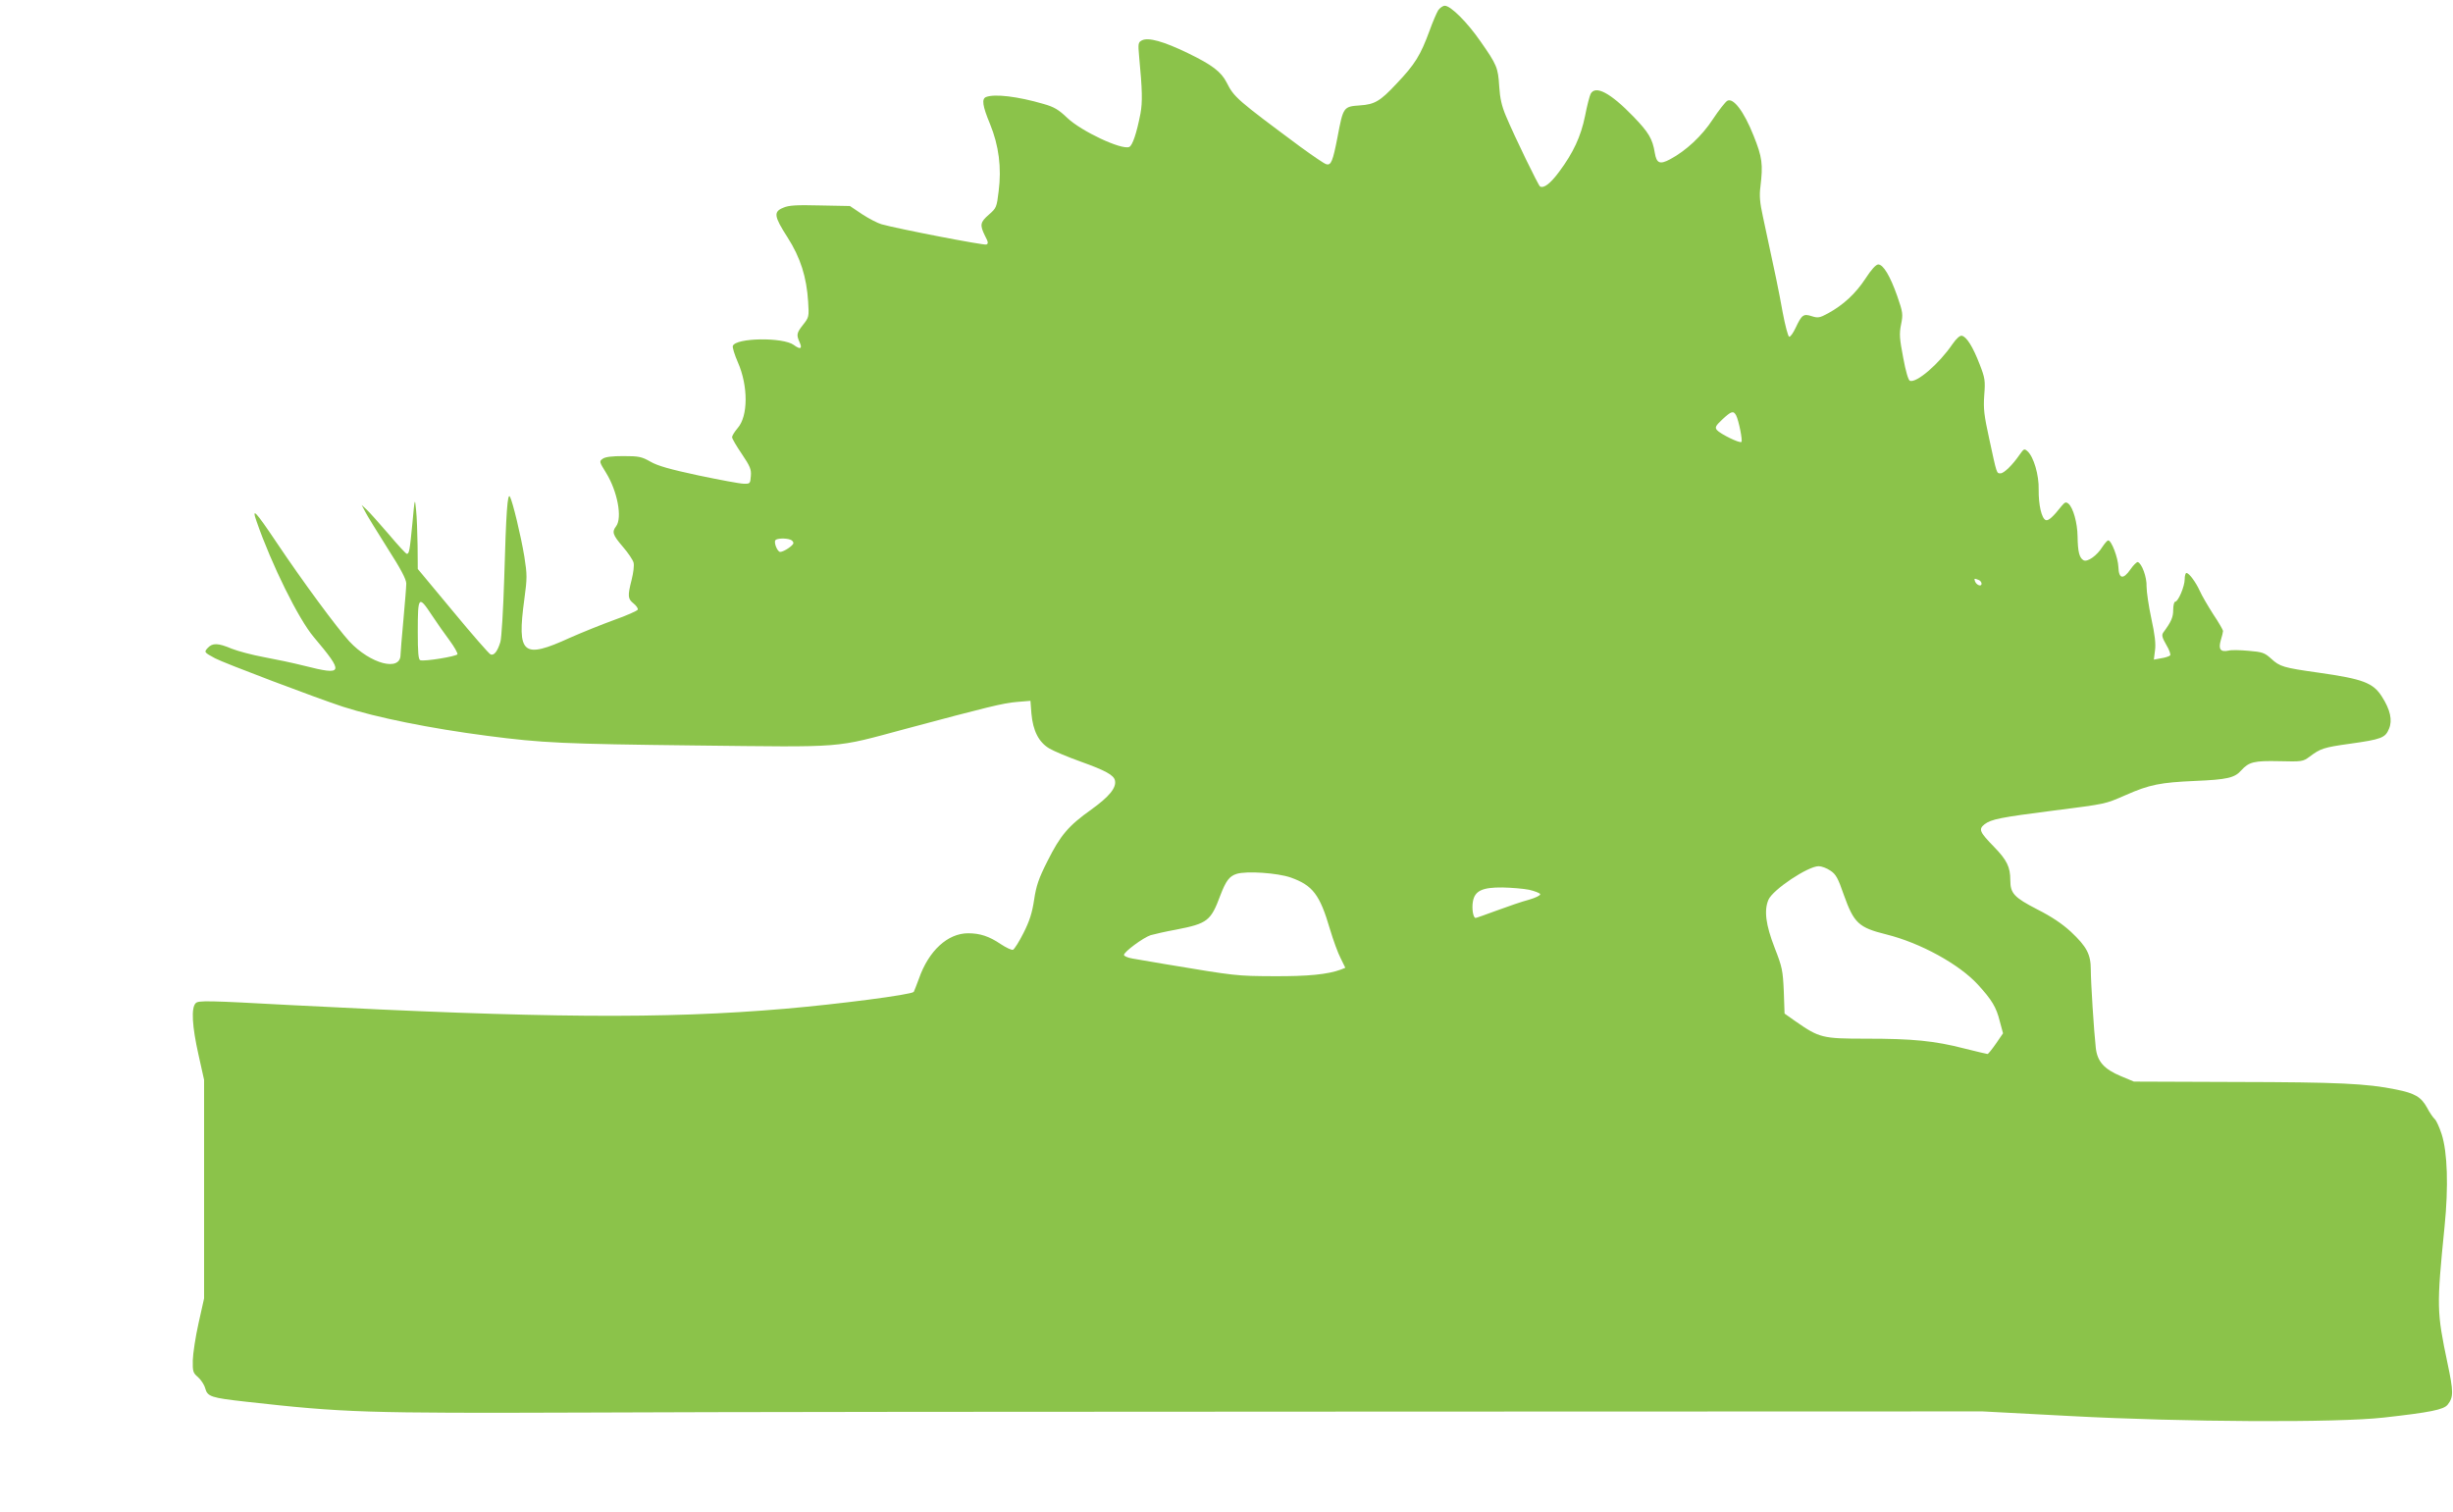 <?xml version="1.0" standalone="no"?>
<!DOCTYPE svg PUBLIC "-//W3C//DTD SVG 20010904//EN"
 "http://www.w3.org/TR/2001/REC-SVG-20010904/DTD/svg10.dtd">
<svg version="1.0" xmlns="http://www.w3.org/2000/svg"
 width="1280pt" height="789pt" viewBox="0 0 1280 789"
 preserveAspectRatio="xMidYMid meet">
<g transform="translate(0,789) scale(0.1,-0.1)"
fill="#8bc34a" stroke="none">
<path d="M7505 7837 c-8 -13 -29 -61 -45 -106 -48 -130 -75 -175 -174 -279
-84 -90 -113 -107 -190 -112 -86 -6 -87 -8 -117 -167 -24 -123 -33 -147 -58
-140 -10 2 -71 44 -137 92 -330 245 -344 257 -383 334 -29 57 -77 93 -203 154
-126 61 -207 84 -240 66 -19 -10 -20 -17 -14 -83 17 -177 18 -239 7 -299 -20
-103 -42 -168 -59 -174 -41 -16 -249 82 -322 151 -46 44 -69 58 -126 74 -134
39 -253 53 -298 36 -25 -9 -19 -47 20 -141 46 -112 61 -229 45 -351 -10 -84
-12 -88 -51 -122 -46 -40 -48 -54 -20 -111 17 -32 18 -40 7 -45 -13 -5 -463
82 -548 106 -20 6 -65 29 -100 52 l-64 43 -156 3 c-123 3 -163 1 -192 -12 -52
-21 -48 -45 22 -154 68 -106 100 -208 108 -337 5 -78 4 -81 -26 -119 -34 -43
-36 -53 -19 -91 16 -35 5 -41 -30 -15 -56 41 -302 38 -318 -5 -3 -7 9 -46 26
-85 55 -125 54 -282 -1 -344 -16 -19 -29 -40 -29 -47 0 -8 23 -47 51 -88 43
-64 50 -80 47 -115 -3 -40 -4 -41 -38 -40 -19 0 -125 20 -235 43 -149 32 -213
50 -251 72 -46 26 -60 29 -141 29 -60 0 -95 -4 -108 -14 -19 -13 -18 -16 18
-74 59 -96 85 -234 52 -278 -23 -30 -18 -45 35 -107 28 -32 53 -70 56 -83 4
-14 -1 -53 -10 -89 -22 -86 -20 -100 10 -124 14 -11 24 -26 22 -32 -2 -6 -58
-31 -123 -54 -66 -24 -170 -66 -231 -93 -247 -113 -277 -87 -238 201 15 111
15 127 0 223 -18 109 -61 287 -75 312 -13 22 -20 -79 -30 -428 -5 -162 -14
-311 -20 -330 -15 -49 -33 -72 -51 -65 -8 3 -97 105 -197 226 l-183 220 -1
122 c-1 67 -4 151 -8 187 -6 64 -7 63 -19 -70 -14 -145 -17 -160 -29 -160 -5
0 -48 47 -96 104 -49 57 -100 114 -114 127 l-26 24 18 -34 c9 -19 62 -104 116
-190 70 -109 99 -164 99 -186 0 -16 -7 -102 -15 -190 -8 -88 -15 -170 -15
-182 0 -89 -157 -48 -267 70 -64 70 -241 309 -381 518 -110 164 -130 184 -103
108 78 -225 219 -510 298 -603 160 -190 156 -202 -50 -150 -55 14 -150 34
-210 45 -60 11 -135 31 -168 44 -71 30 -100 31 -125 4 -20 -22 -19 -23 38 -54
44 -24 533 -209 668 -253 174 -56 454 -113 755 -152 285 -37 392 -42 1080 -50
801 -9 721 -15 1102 87 426 114 507 134 578 140 l72 6 5 -66 c8 -90 38 -150
94 -183 24 -14 98 -45 165 -69 126 -45 172 -70 177 -98 8 -38 -30 -84 -123
-151 -121 -86 -162 -135 -230 -271 -45 -89 -58 -127 -69 -201 -10 -67 -24
-111 -55 -172 -23 -46 -48 -85 -55 -88 -7 -3 -36 11 -65 30 -59 40 -107 56
-169 56 -107 0 -206 -91 -257 -237 -13 -35 -25 -66 -27 -69 -15 -15 -394 -64
-673 -88 -630 -54 -1266 -49 -2574 19 -442 24 -486 25 -500 10 -24 -24 -19
-119 15 -270 l29 -130 0 -570 0 -570 -29 -130 c-16 -71 -29 -158 -30 -193 -1
-58 1 -66 27 -88 16 -14 33 -40 38 -59 12 -43 31 -49 209 -69 520 -58 613 -61
1780 -57 586 3 2465 5 4175 5 l3110 1 455 -24 c595 -32 1393 -36 1640 -8 241
27 311 41 332 67 31 39 31 67 -1 218 -56 268 -57 292 -15 712 21 209 15 387
-15 481 -12 37 -28 72 -36 79 -8 7 -27 34 -41 61 -31 55 -62 74 -162 94 -152
31 -301 38 -832 39 l-535 2 -67 28 c-89 37 -124 77 -132 148 -10 90 -26 344
-26 408 0 80 -21 120 -104 198 -46 42 -99 78 -176 117 -120 62 -140 83 -140
152 0 69 -18 105 -84 173 -77 79 -83 93 -50 119 34 26 83 36 358 71 281 36
267 33 378 81 124 55 182 66 363 74 166 7 206 16 240 55 40 44 67 51 198 48
119 -3 124 -2 158 23 57 43 74 49 211 68 165 23 185 31 204 78 19 44 7 99 -37
168 -46 72 -98 92 -331 125 -184 26 -201 31 -247 73 -34 31 -46 35 -118 41
-44 4 -91 5 -104 1 -42 -9 -54 7 -41 53 7 22 12 44 12 49 0 6 -23 46 -52 89
-28 44 -59 97 -69 120 -21 46 -56 94 -70 94 -5 0 -9 -15 -9 -32 0 -38 -34
-118 -50 -118 -5 0 -10 -19 -10 -42 0 -39 -10 -62 -52 -119 -9 -13 -6 -26 16
-64 16 -26 24 -51 20 -55 -5 -5 -26 -12 -47 -15 l-38 -7 6 48 c5 35 -1 83 -19
166 -14 65 -25 140 -25 167 2 49 -25 122 -46 128 -5 1 -23 -16 -38 -38 -38
-55 -61 -50 -63 12 -2 49 -36 139 -53 139 -5 0 -18 -15 -30 -33 -28 -46 -80
-83 -100 -70 -21 13 -29 45 -30 124 -1 71 -23 150 -48 171 -13 10 -18 8 -35
-12 -44 -56 -69 -79 -83 -74 -22 9 -38 80 -37 159 2 76 -26 171 -58 200 -17
15 -19 14 -41 -17 -37 -54 -82 -98 -100 -98 -21 0 -19 -5 -59 180 -27 123 -31
157 -26 228 6 76 4 89 -24 161 -35 91 -68 144 -93 149 -10 2 -28 -14 -49 -44
-71 -104 -188 -204 -222 -191 -8 3 -22 49 -35 121 -19 99 -21 124 -11 173 11
54 9 64 -20 148 -37 105 -73 165 -99 165 -12 0 -36 -26 -67 -74 -52 -79 -115
-137 -195 -181 -44 -24 -53 -25 -85 -15 -43 14 -52 8 -84 -60 -13 -28 -28 -49
-34 -47 -6 2 -21 59 -34 128 -20 112 -37 194 -103 499 -16 72 -19 110 -13 155
14 118 10 154 -36 268 -50 126 -106 199 -137 181 -10 -6 -44 -49 -75 -96 -58
-89 -141 -165 -223 -209 -54 -29 -71 -21 -80 33 -12 74 -32 107 -112 190 -120
124 -198 165 -223 118 -5 -10 -19 -62 -29 -115 -22 -108 -62 -193 -135 -291
-46 -62 -80 -88 -100 -77 -9 6 -131 256 -178 368 -22 52 -31 92 -35 155 -6 97
-12 112 -99 236 -68 98 -154 184 -185 184 -10 0 -25 -11 -34 -23z m1554 -2114
c14 -27 35 -132 28 -139 -8 -9 -111 42 -128 62 -11 14 -7 22 28 55 47 44 58
47 72 22z m-4935 -649 c9 -3 16 -11 16 -18 0 -12 -50 -46 -69 -46 -14 0 -34
48 -25 61 6 10 54 12 78 3z m6200 -210 c9 -3 16 -12 16 -20 0 -17 -26 -8 -34
12 -6 16 -4 17 18 8z m-8070 -185 c26 -39 67 -98 92 -131 25 -34 43 -66 41
-72 -4 -11 -174 -39 -194 -31 -10 3 -13 42 -13 148 0 188 4 192 74 86z m7297
-1332 c29 -19 40 -39 70 -126 53 -148 77 -171 222 -207 177 -44 380 -155 478
-262 73 -80 96 -118 114 -191 l17 -63 -37 -54 c-21 -30 -40 -54 -44 -54 -3 0
-58 13 -122 29 -155 40 -270 51 -511 51 -229 0 -244 4 -368 90 l-58 41 -4 117
c-5 108 -8 125 -48 227 -46 119 -56 194 -32 250 23 53 206 175 262 175 15 0
42 -10 61 -23z m-2816 -36 c115 -41 152 -89 205 -270 17 -57 42 -126 56 -152
l24 -49 -22 -9 c-70 -26 -174 -36 -353 -35 -193 1 -194 1 -565 63 -69 12 -145
25 -170 29 -25 4 -45 13 -45 19 0 16 100 90 139 103 18 5 77 19 133 29 164 32
181 45 231 179 29 76 47 100 85 112 52 16 213 5 282 -19z m1244 -64 c30 -7 56
-17 58 -23 2 -6 -24 -19 -59 -29 -35 -9 -110 -35 -167 -56 -57 -21 -107 -39
-111 -39 -13 0 -21 49 -14 87 10 55 50 73 154 72 47 -1 109 -6 139 -12z"/>
</g>
</svg>
